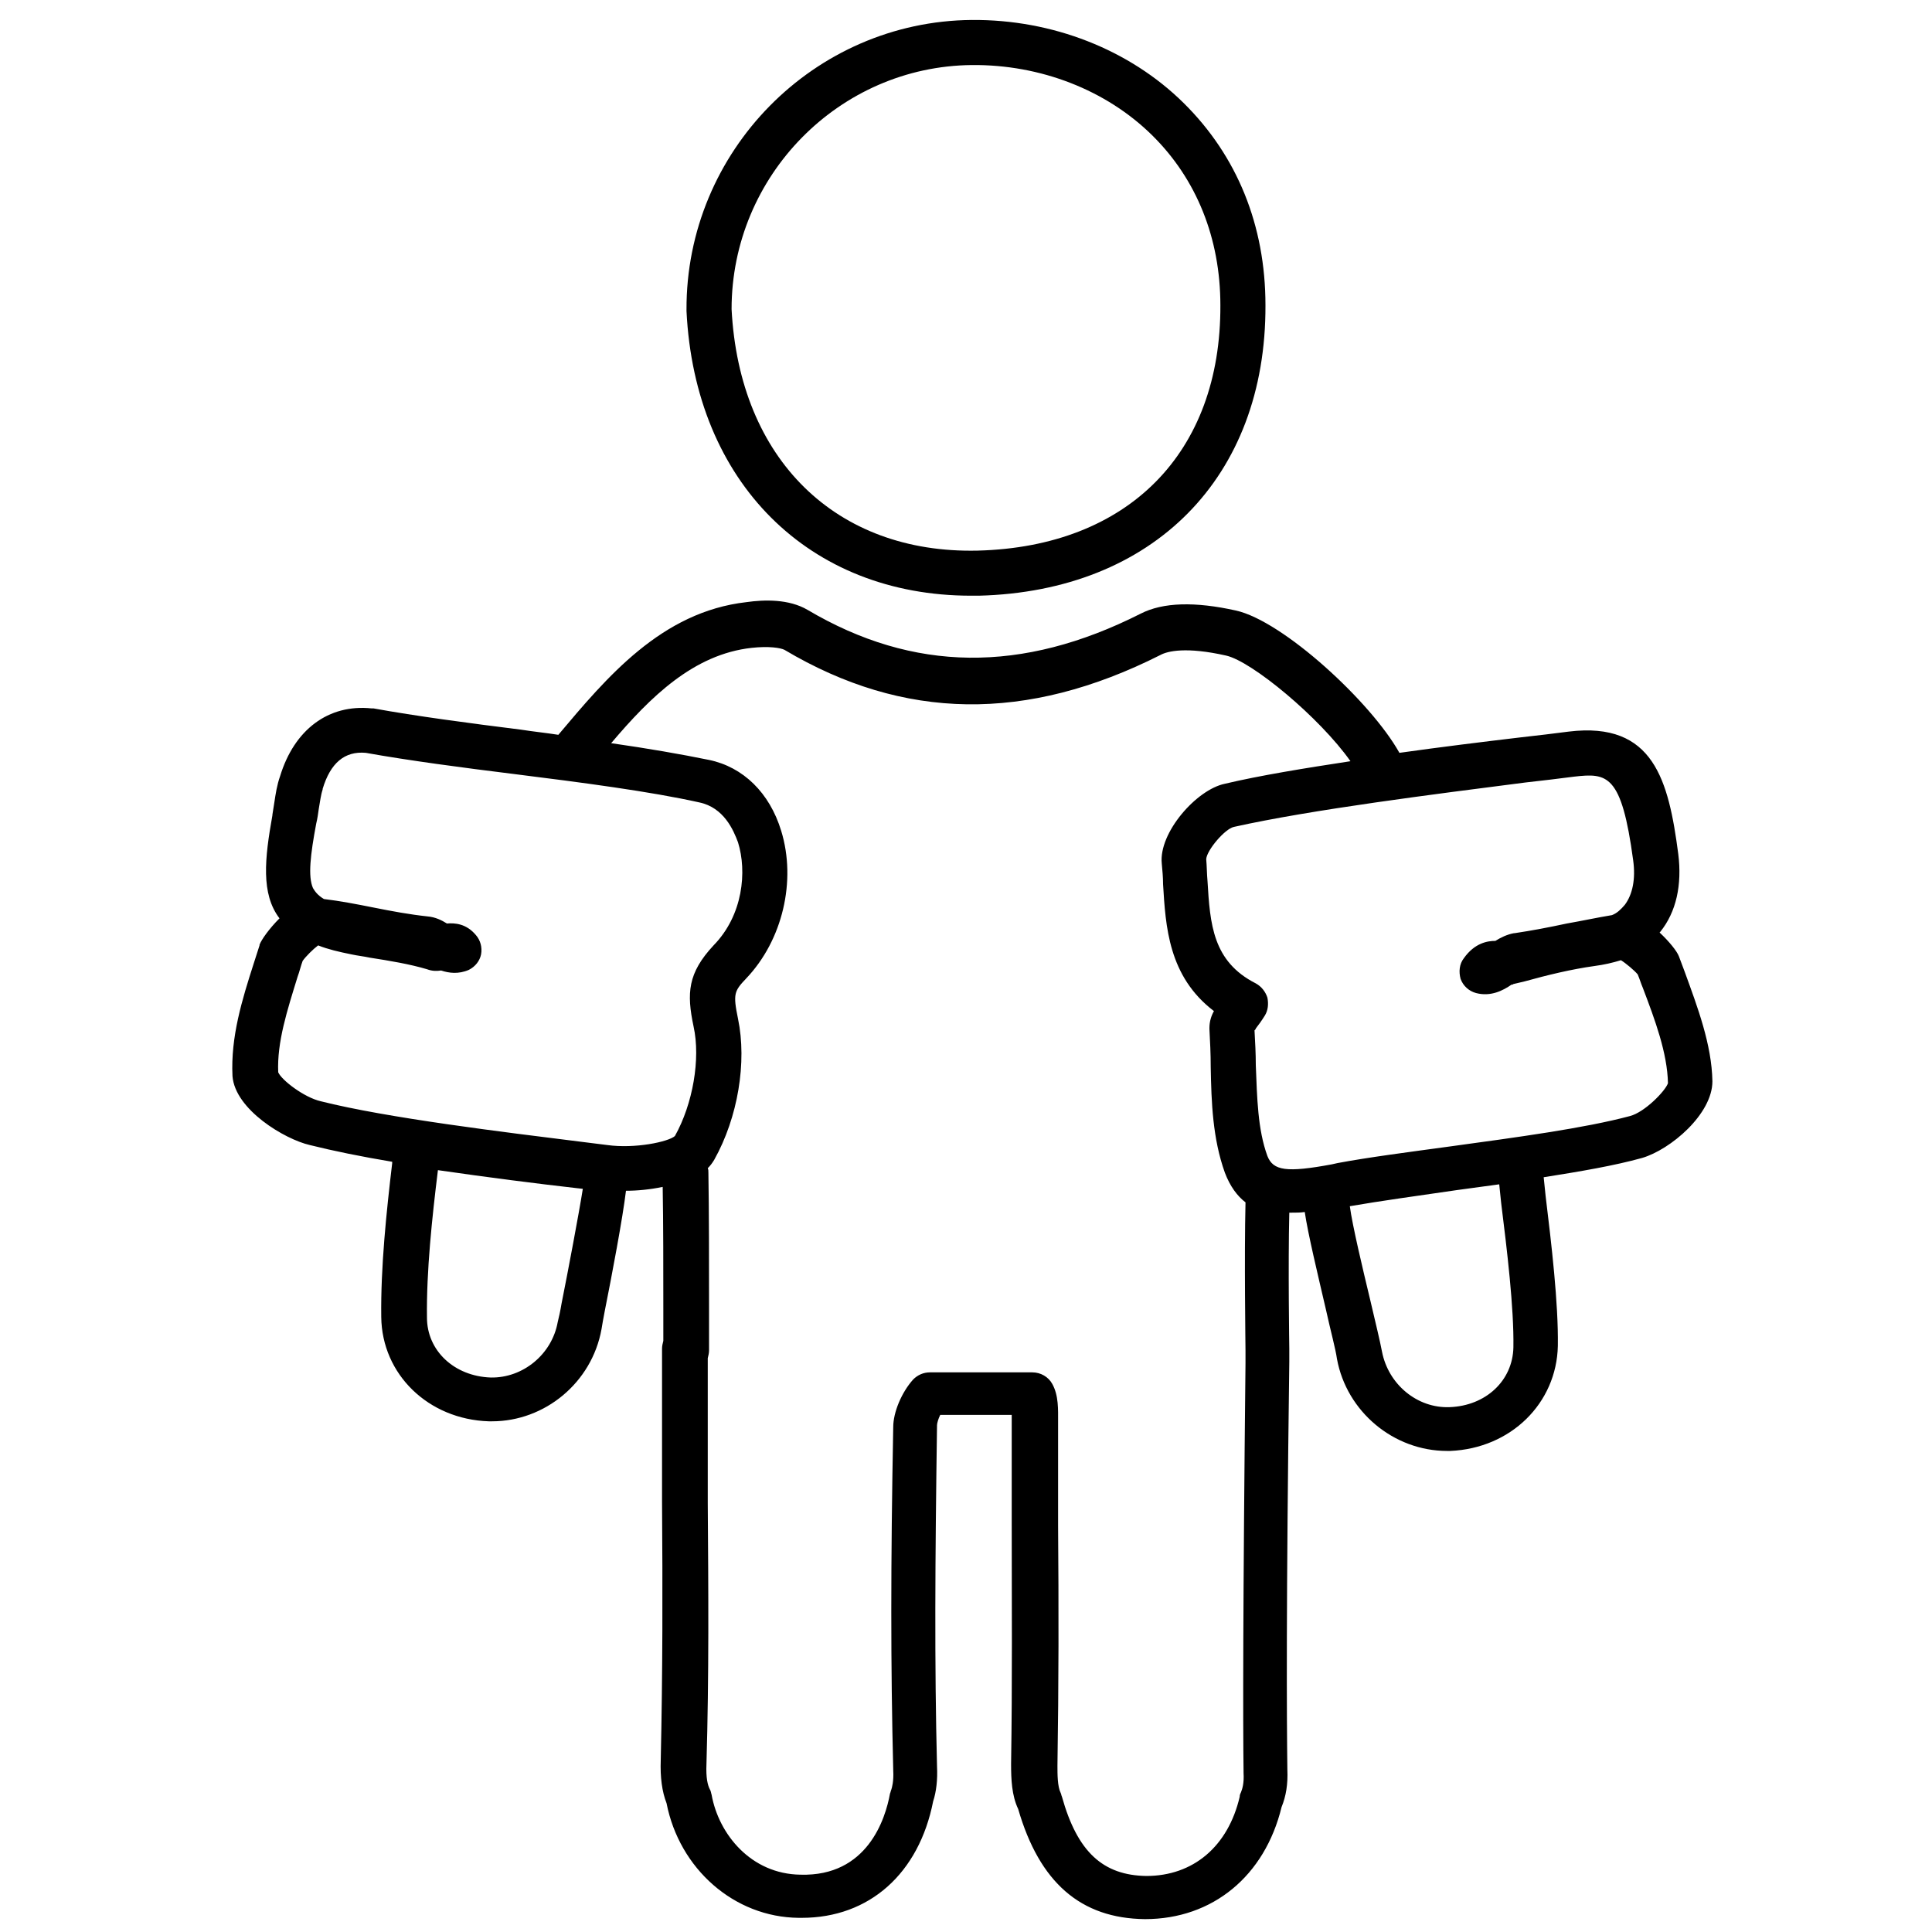 <?xml version="1.0" encoding="utf-8"?>
<!-- Generator: Adobe Illustrator 25.2.3, SVG Export Plug-In . SVG Version: 6.00 Build 0)  -->
<svg version="1.1" id="Layer_1" xmlns="http://www.w3.org/2000/svg" xmlns:xlink="http://www.w3.org/1999/xlink" x="0px" y="0px"
	 viewBox="0 0 300 300" style="enable-background:new 0 0 300 300;" xml:space="preserve">
<g>
	<path d="M150.8,92.5c0.4,0,0.8,0,1.2,0c27.1-0.7,44.6-18.4,44.5-45.1c0-12.4-4.4-23.2-12.7-31.4c-8.4-8.3-20.4-13-32.9-12.9
		c-24.5,0.2-44.4,20.4-44.3,45c0,0.1,0,0.1,0,0.2C107.9,74.9,125.6,92.5,150.8,92.5z M150.9,10.1c10.7-0.1,20.9,3.9,28,10.9
		c6.9,6.8,10.6,16,10.6,26.4c0.1,22.9-14.3,37.5-37.7,38.1c-22,0.5-37-14.2-38.2-37.5C113.6,27.3,130.3,10.3,150.9,10.1z"/>
	<path d="M261.6,150.9c-0.3-0.8-0.6-1.6-0.9-2.4c-0.3-0.8-1.5-2.3-3-3.7c0,0,0.1-0.1,0.1-0.1c2.5-3.1,3.4-7.3,2.8-12.1
		c-1.5-11.4-3.8-20.6-17-19c-2.3,0.3-4.8,0.6-7.5,0.9c-5.9,0.7-12.4,1.5-18.8,2.4c-4.4-7.9-18.1-20.5-25.4-22.1
		c-6.3-1.4-11.3-1.3-14.8,0.5c-18.4,9.3-35.3,9.1-51.7-0.6c-2.9-1.7-6.7-1.6-9.5-1.2c-13.2,1.5-21.7,11.7-29.2,20.6
		c-1.9-0.3-3.9-0.5-5.8-0.8c-8-1-16.3-2.1-22.9-3.3c-0.1,0-0.2,0-0.3,0c-6.7-0.7-12,3.3-14.2,10.5c-0.5,1.4-0.7,2.8-0.9,4.1
		c-0.1,0.7-0.2,1.3-0.3,1.9c0,0,0,0.1,0,0.1c-1.2,6.7-1.8,12.2,1.1,16c-1.6,1.6-2.8,3.3-3.1,4.1c0,0,0,0.1,0,0.1
		c-0.3,0.9-0.6,1.9-0.9,2.8c-1.8,5.6-3.6,11.4-3.3,17.5c0.4,5.2,8.1,9.8,12,10.7c3.6,0.9,8,1.8,12.8,2.6l0,0.2
		c-0.9,7.6-1.8,16.2-1.7,23.9c0.1,8.9,7.3,15.9,16.7,16.2c0.2,0,0.3,0,0.5,0c8.2,0,15.5-6,17-14.3c0.1-0.7,0.3-1.7,0.5-2.8
		c1.1-5.5,2.8-14.5,3.3-18.7c1.8,0,3.8-0.2,5.7-0.6c0.1,5.5,0.1,12.7,0.1,19c0,1.7,0,3.4,0,4.9c-0.1,0.4-0.2,0.8-0.2,1.2v8.2
		c0,5.3,0,10.4,0,15.5c0.1,13.6,0.1,26.5-0.2,40.2c-0.1,2.7,0.2,4.9,0.9,6.7c2,10.2,10.5,17.7,20.5,17.8c0.2,0,0.3,0,0.5,0
		c10.5,0,18.2-6.9,20.4-18.1c0.5-1.5,0.7-3.4,0.6-5.4c-0.4-15.9-0.3-31.8,0-53c0-0.3,0.2-1,0.5-1.6h11.1c0,0.2,0,0.4,0,0.6
		c0,0.4,0,0.7,0,1.1c0,5.2,0,10.2,0,15.2c0,12.6,0.1,24.4-0.1,37.3c0,2.4,0.1,4.9,1.1,7c3.3,11.4,9.7,17,19.7,17.1
		c10.5,0,18.6-6.7,21.2-17.4c0.7-1.7,1-3.6,0.9-5.8c-0.1-8-0.2-25.4,0.3-63.3c0-1.2,0-1.9,0-2.1c0-0.1-0.2-12.9,0-21.1
		c0.1,0,0.3,0,0.4,0c0.7,0,1.3,0,2-0.1c0.5,3.4,2,9.6,3.3,15.2c0.7,3.2,1.5,6.1,1.7,7.6c1.5,8.2,8.8,14.3,17.1,14.3
		c0.2,0,0.3,0,0.5,0c9.4-0.4,16.5-7.4,16.7-16.3c0.1-6.6-1-15.9-1.9-23.3c-0.1-1-0.2-2-0.3-2.9c5.7-0.9,11-1.8,15.3-3
		c4.4-1.3,10.9-6.8,10.9-11.9C265.8,162.2,263.6,156.4,261.6,150.9z M43.2,166.5c-0.2-4.7,1.4-9.6,3-14.8c0.3-0.8,0.5-1.7,0.8-2.5
		c0.5-0.7,1.6-1.8,2.4-2.4c1.5,0.6,3.2,1,5.2,1.4c0.9,0.2,1.9,0.3,2.8,0.5c3.2,0.5,6.2,1,8.9,1.8c0.8,0.3,1.5,0.3,2.2,0.2
		c1.2,0.4,2.7,0.6,4.3-0.1c1-0.5,1.7-1.4,1.9-2.4c0.2-1.1-0.1-2.2-0.8-3c-1.5-1.8-3.3-1.9-4.5-1.8c-0.8-0.5-1.8-1-3-1.1
		c-2.8-0.3-5.5-0.8-8.5-1.4c-2.5-0.5-5.1-1-7.6-1.3c-1-0.6-1.4-1.2-1.7-1.7c-0.8-1.8-0.4-5.2,0.5-10c0.2-0.8,0.3-1.6,0.4-2.3
		c0.2-1.1,0.3-2.1,0.6-3c0,0,0-0.1,0-0.1c1.2-4,3.4-5.9,6.7-5.6c6.7,1.2,15,2.3,23.1,3.3c10.4,1.3,21.1,2.7,28.7,4.4
		c3.8,0.8,5.3,4.3,6,6.2c1.4,4.5,0.8,11.3-3.8,16c-4,4.3-4.2,7.4-3.1,12.6c1.1,5-0.1,12-2.9,17c-1,0.9-6.2,2-10.5,1.4l-4-0.5
		c-12-1.5-30.2-3.7-40.5-6.3C47.2,170.4,43.7,167.7,43.2,166.5z M87.2,202.4c-0.2,1.2-0.4,2.1-0.6,2.9c-0.9,5-5.4,8.7-10.4,8.6
		c-5.7-0.2-9.9-4.2-9.9-9.3c-0.1-7.2,0.8-15.6,1.7-22.9c7.6,1.1,15.4,2.1,21.6,2.8l0.9,0.1C89.9,188.4,88.2,197.4,87.2,202.4z
		 M193.4,186.8c-0.2,8.2,0,22.3,0,22.9c0,0.1,0,0.8,0,2c-0.4,38-0.4,55.5-0.3,63.5c0,0,0,0.1,0,0.1c0.1,1.6-0.2,2.5-0.4,3
		c-0.1,0.2-0.2,0.4-0.2,0.7c-1.8,7.7-7.2,12.3-14.5,12.3c-6.7-0.1-10.7-3.7-13.1-12.3c-0.1-0.2-0.1-0.4-0.2-0.6
		c-0.5-1-0.5-2.9-0.5-4.2c0.2-12.8,0.2-24.7,0.1-37.3c0-5,0-10.1,0-15.2c0-0.3,0-0.6,0-0.9c0-1.9,0.1-4.1-0.9-5.9
		c-0.6-1.1-1.8-1.8-3.1-1.8h-15.9c-1,0-1.9,0.4-2.6,1.1c-1.8,2-3.1,5.1-3.1,7.4c-0.4,21.3-0.4,37.2,0,53.2c0,0,0,0.1,0,0.1
		c0.1,1.7-0.2,2.7-0.3,3c-0.1,0.2-0.1,0.4-0.2,0.6c-0.7,3.9-3.5,12.9-13.9,12.6c-7.7-0.1-12.7-6.3-13.8-12.4
		c-0.1-0.3-0.1-0.6-0.3-0.9c-0.3-0.6-0.6-1.7-0.5-3.9c0.4-13.9,0.3-26.8,0.2-40.5c0-5.1,0-10.2,0-15.5v-7c0.1-0.4,0.2-0.8,0.2-1.2
		c0-1.8,0-3.9,0-6.1c0-7.3,0-15.6-0.1-21.5c0-0.3,0-0.5-0.1-0.7c0.4-0.4,0.7-0.8,1-1.3c3.7-6.6,5.1-15.2,3.7-21.9
		c-0.8-3.9-0.6-4.3,1.3-6.3c5.6-5.9,7.8-15.1,5.4-22.9c-1.8-5.9-5.9-9.9-11.2-11c-4.4-0.9-9.6-1.8-15.2-2.6
		c6.1-7.2,12.8-13.8,21.8-14.8c2.7-0.3,4.5,0,5.1,0.3c18.5,11,37.6,11.3,58.4,0.8c1.1-0.6,4-1.3,10.2,0.1c4,0.9,14.5,9.6,19.3,16.4
		c-7.2,1.1-14,2.2-19.5,3.5c-4.4,0.9-10.3,7.6-9.8,12.4c0.1,1.1,0.2,2.1,0.2,3.2c0.4,6.5,0.8,14.3,7.9,19.7
		c-0.4,0.7-0.7,1.6-0.7,2.6c0,0.1,0,0.2,0,0.2c0.1,1.9,0.2,3.8,0.2,5.9c0.1,5.5,0.3,11.1,2.2,16.4c0.8,2.1,1.9,3.6,3.2,4.6
		C193.4,186.6,193.4,186.7,193.4,186.8z M233.1,186.8c0.9,7.2,2,16.3,1.9,22.4c-0.1,5.2-4.3,9.1-9.9,9.3c-5,0.2-9.5-3.5-10.5-8.6
		c-0.3-1.6-1-4.5-1.8-7.9c-1.2-5-2.8-11.7-3.2-14.7c4.6-0.8,10.4-1.6,16.6-2.5c2.2-0.3,4.4-0.6,6.6-0.9
		C232.9,184.9,233,185.8,233.1,186.8z M253.1,173.3c-7.1,1.9-17.6,3.3-27.8,4.7c-6.6,0.9-12.8,1.7-17.6,2.6l-0.9,0.2
		c-7,1.3-9.1,1-10-1.3c-1.5-4.1-1.6-9-1.8-14.1c0-1.8-0.1-3.6-0.2-5.4c0.1-0.1,0.2-0.2,0.2-0.3c0.4-0.5,0.9-1.2,1.4-2
		c0.5-0.8,0.6-1.8,0.4-2.8c-0.3-0.9-0.9-1.7-1.8-2.2c-6.7-3.4-7.1-9.2-7.5-15.9c-0.1-1.1-0.1-2.3-0.2-3.4c0.1-1.4,2.9-4.7,4.3-5
		c12.1-2.7,31.3-5.1,45.3-6.9c2.7-0.3,5.2-0.6,7.5-0.9c5.2-0.6,7.4-0.4,9.2,13c0.4,2.9-0.1,5.3-1.3,6.9c-0.6,0.7-1.2,1.3-2,1.6
		c-2.4,0.4-4.7,0.9-7,1.3c-2.8,0.6-5.4,1.1-8.1,1.5c0,0-0.1,0-0.1,0c-1.1,0.2-2.1,0.7-2.9,1.2c-1.2,0-3.2,0.3-4.9,2.7
		c-0.7,0.9-0.8,2.1-0.5,3.2c0.4,1.1,1.3,1.9,2.4,2.2c2.3,0.6,4.2-0.4,5.5-1.3c0.1,0,0.2,0,0.3-0.1l1.7-0.4c3.6-1,7.3-1.9,10.9-2.4
		c1.5-0.2,2.8-0.5,4.1-0.9c0.8,0.5,2.1,1.6,2.6,2.2c0.3,0.7,0.5,1.4,0.8,2.1c1.9,5,3.8,10.1,3.9,14.8
		C258.6,169.4,255.4,172.7,253.1,173.3z"/>
</g>
</svg>
